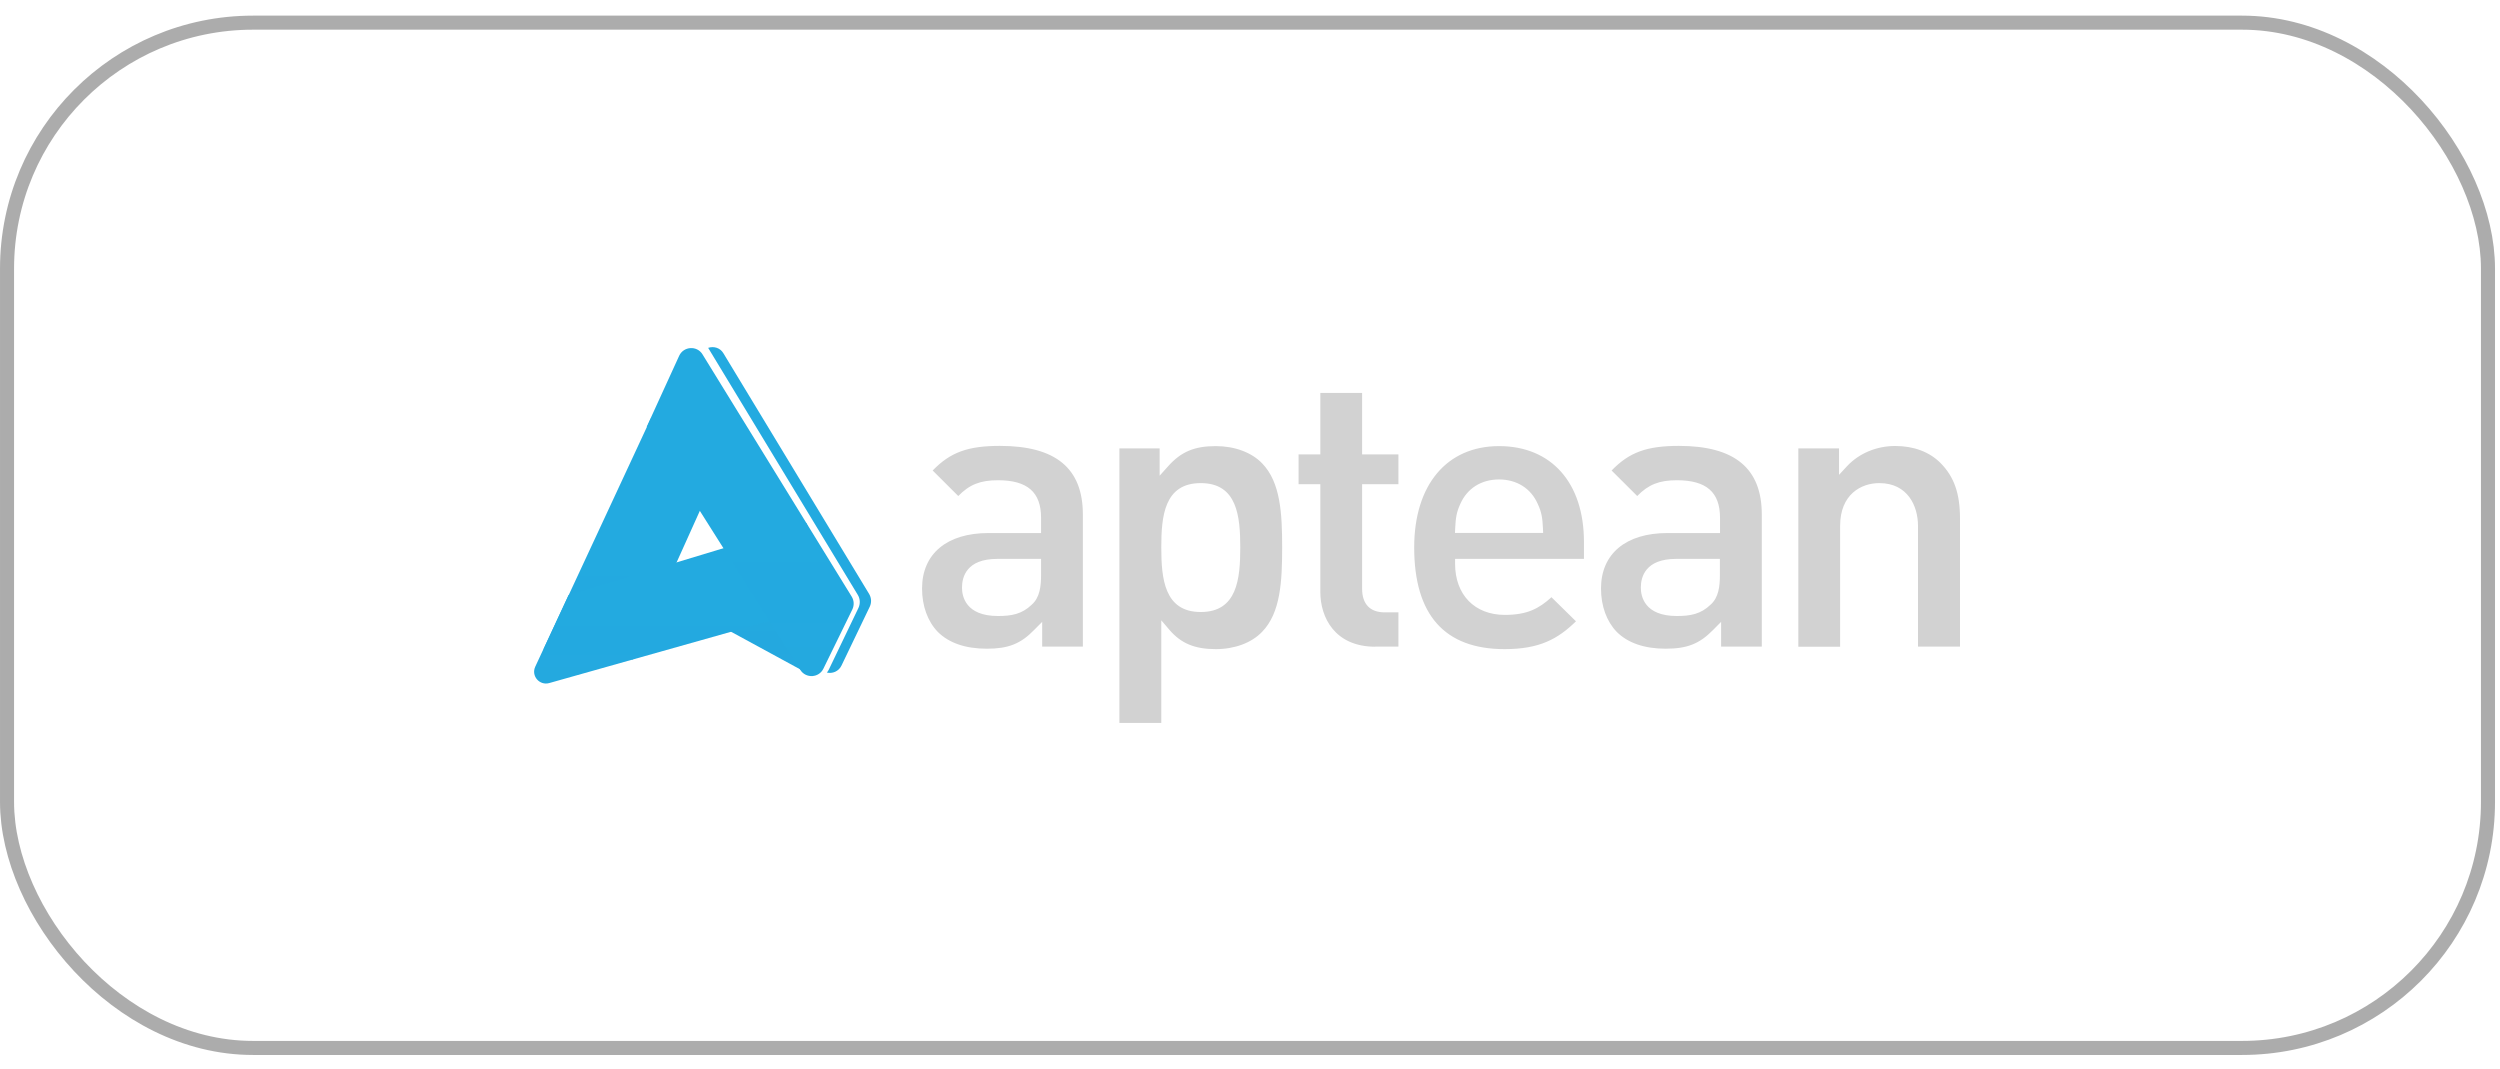 <svg width="124" height="53" viewBox="0 0 124 53" fill="none" xmlns="http://www.w3.org/2000/svg">
<rect x="0.349" y="1.124" width="123.055" height="50.854" rx="12.201" stroke="#5B5B5B" stroke-opacity="0.5" stroke-width="0.697"/>
<g clip-path="url(#clip0_16271_7413)">
<path d="M34.422 30.335L38.321 27.421L42.072 29.326L40.308 33.537L34.422 30.335Z" fill="url(#paint0_linear_16271_7413)"/>
<path d="M32.281 20.757L36.492 21.387L31.389 32.713L26.953 32.214L32.281 20.757Z" fill="url(#paint1_linear_16271_7413)"/>
<path d="M26.547 33.071L28.2 29.516L40.001 25.945L41.381 29.891L27.242 33.88C26.76 34.016 26.338 33.527 26.547 33.071H26.547Z" fill="url(#paint2_linear_16271_7413)"/>
<path d="M42.28 30.22L40.84 33.167C40.615 33.629 39.969 33.661 39.695 33.227L32.078 21.168L33.688 17.645C33.907 17.173 34.57 17.13 34.843 17.575L42.247 29.596C42.362 29.786 42.373 30.019 42.28 30.22Z" fill="url(#paint3_linear_16271_7413)"/>
<path d="M48.952 32.176C47.883 32.176 47.064 31.891 46.51 31.337C46.011 30.817 45.734 30.055 45.734 29.189C45.734 27.469 46.966 26.439 49.027 26.439H51.637V25.683C51.637 24.411 50.959 23.82 49.5 23.82C48.632 23.82 48.089 24.028 47.53 24.603L46.261 23.337C47.14 22.428 48.013 22.116 49.597 22.116C52.364 22.116 53.71 23.228 53.71 25.518V32.071H51.692V30.844L51.29 31.249C50.623 31.934 50.01 32.176 48.952 32.176ZM49.462 27.721C47.943 27.721 47.715 28.614 47.715 29.146C47.715 29.567 47.888 30.554 49.5 30.554C50.172 30.554 50.688 30.461 51.171 29.995C51.578 29.639 51.637 29.074 51.637 28.515V27.721L49.462 27.721ZM55.522 35.858V22.242H57.518V23.595L57.931 23.135C58.577 22.406 59.244 22.127 60.302 22.127C61.24 22.127 62.081 22.439 62.602 22.982C63.519 23.924 63.595 25.491 63.595 27.151C63.595 28.822 63.519 30.395 62.602 31.337C62.081 31.885 61.24 32.197 60.302 32.197C59.265 32.197 58.582 31.913 58.012 31.25L57.6 30.768V35.858H55.522ZM59.558 23.962C57.746 23.962 57.6 25.606 57.6 27.151C57.6 28.702 57.752 30.356 59.558 30.356C61.371 30.356 61.517 28.702 61.517 27.151C61.517 25.606 61.365 23.962 59.558 23.962ZM68.212 32.077C66.205 32.077 65.488 30.619 65.488 29.365V24.017H64.409V22.538H65.488V19.491H67.561V22.538H69.362V24.017H67.561V29.206C67.561 29.962 67.957 30.373 68.679 30.373H69.362V32.072H68.212V32.077ZM74.63 32.197C71.652 32.197 70.144 30.499 70.144 27.151C70.144 24.05 71.76 22.127 74.353 22.127C76.947 22.127 78.564 23.946 78.564 26.877V27.721H72.172V27.962C72.172 29.502 73.144 30.499 74.641 30.499C75.737 30.499 76.328 30.192 76.952 29.622L78.168 30.817C77.272 31.693 76.361 32.197 74.63 32.197ZM74.353 23.781C73.474 23.781 72.775 24.22 72.433 24.992C72.243 25.398 72.2 25.705 72.178 26.187L72.167 26.433H76.54L76.529 26.187C76.507 25.699 76.464 25.398 76.269 24.987C75.932 24.225 75.232 23.781 74.353 23.781ZM82.627 32.176C81.558 32.176 80.739 31.891 80.186 31.337C79.687 30.817 79.41 30.055 79.41 29.189C79.41 27.469 80.641 26.439 82.703 26.439H85.313V25.683C85.313 24.411 84.635 23.82 83.175 23.82C82.307 23.82 81.764 24.028 81.206 24.603L79.936 23.337C80.815 22.428 81.689 22.116 83.273 22.116C86.04 22.116 87.385 23.228 87.385 25.518V32.071H85.367V30.844L84.966 31.249C84.293 31.934 83.68 32.175 82.627 32.175L82.627 32.176ZM83.132 27.721C81.613 27.721 81.385 28.614 81.385 29.146C81.385 29.567 81.558 30.554 83.17 30.554C83.843 30.554 84.358 30.461 84.841 29.995C85.248 29.639 85.307 29.074 85.307 28.515V27.721H83.132L83.132 27.721ZM95.133 32.077V26.083C95.133 25.108 94.628 23.962 93.212 23.962C92.317 23.962 91.27 24.516 91.27 26.083V32.077H89.197V22.242H91.216V23.551L91.622 23.113C92.214 22.483 93.082 22.121 93.999 22.121C94.921 22.121 95.697 22.412 96.245 22.96C96.923 23.645 97.216 24.472 97.216 25.721V32.072H95.133V32.077Z" fill="#D2D2D2"/>
<path d="M43.111 29.464L35.882 17.524C35.716 17.243 35.393 17.162 35.125 17.254L42.547 29.507C42.666 29.702 42.676 29.946 42.58 30.151L41.114 33.203C41.088 33.259 41.054 33.312 41.012 33.359C41.286 33.424 41.597 33.305 41.737 33.013L43.143 30.086C43.188 29.988 43.209 29.88 43.204 29.771C43.198 29.663 43.166 29.558 43.111 29.464Z" fill="url(#paint4_linear_16271_7413)"/>
</g>
<defs>
<linearGradient id="paint0_linear_16271_7413" x1="416.906" y1="638.824" x2="416.906" y2="27.274" gradientUnits="userSpaceOnUse">
<stop stop-color="#27245E"/>
<stop offset="0.663" stop-color="#5F5DA9"/>
<stop offset="1" stop-color="#23AAE0"/>
</linearGradient>
<linearGradient id="paint1_linear_16271_7413" x1="503.981" y1="1216.19" x2="503.981" y2="20.793" gradientUnits="userSpaceOnUse">
<stop stop-color="#5F5DA9"/>
<stop offset="1" stop-color="#23AAE0"/>
</linearGradient>
<linearGradient id="paint2_linear_16271_7413" x1="770.974" y1="821.533" x2="770.974" y2="25.882" gradientUnits="userSpaceOnUse">
<stop stop-color="#5F5DA9"/>
<stop offset="1" stop-color="#23AAE0"/>
</linearGradient>
<linearGradient id="paint3_linear_16271_7413" x1="545.278" y1="1644.19" x2="545.278" y2="17.33" gradientUnits="userSpaceOnUse">
<stop stop-color="#5F5DA9"/>
<stop offset="1" stop-color="#23AAE0"/>
</linearGradient>
<linearGradient id="paint4_linear_16271_7413" x1="439.178" y1="1632.62" x2="439.178" y2="17.088" gradientUnits="userSpaceOnUse">
<stop stop-color="#5F5DA9"/>
<stop offset="1" stop-color="#23AAE0"/>
</linearGradient>
<clipPath id="clip0_16271_7413">
<rect width="70.765" height="18.666" fill="white" transform="translate(26.492 17.218)"/>
</clipPath>
</defs>
</svg>

